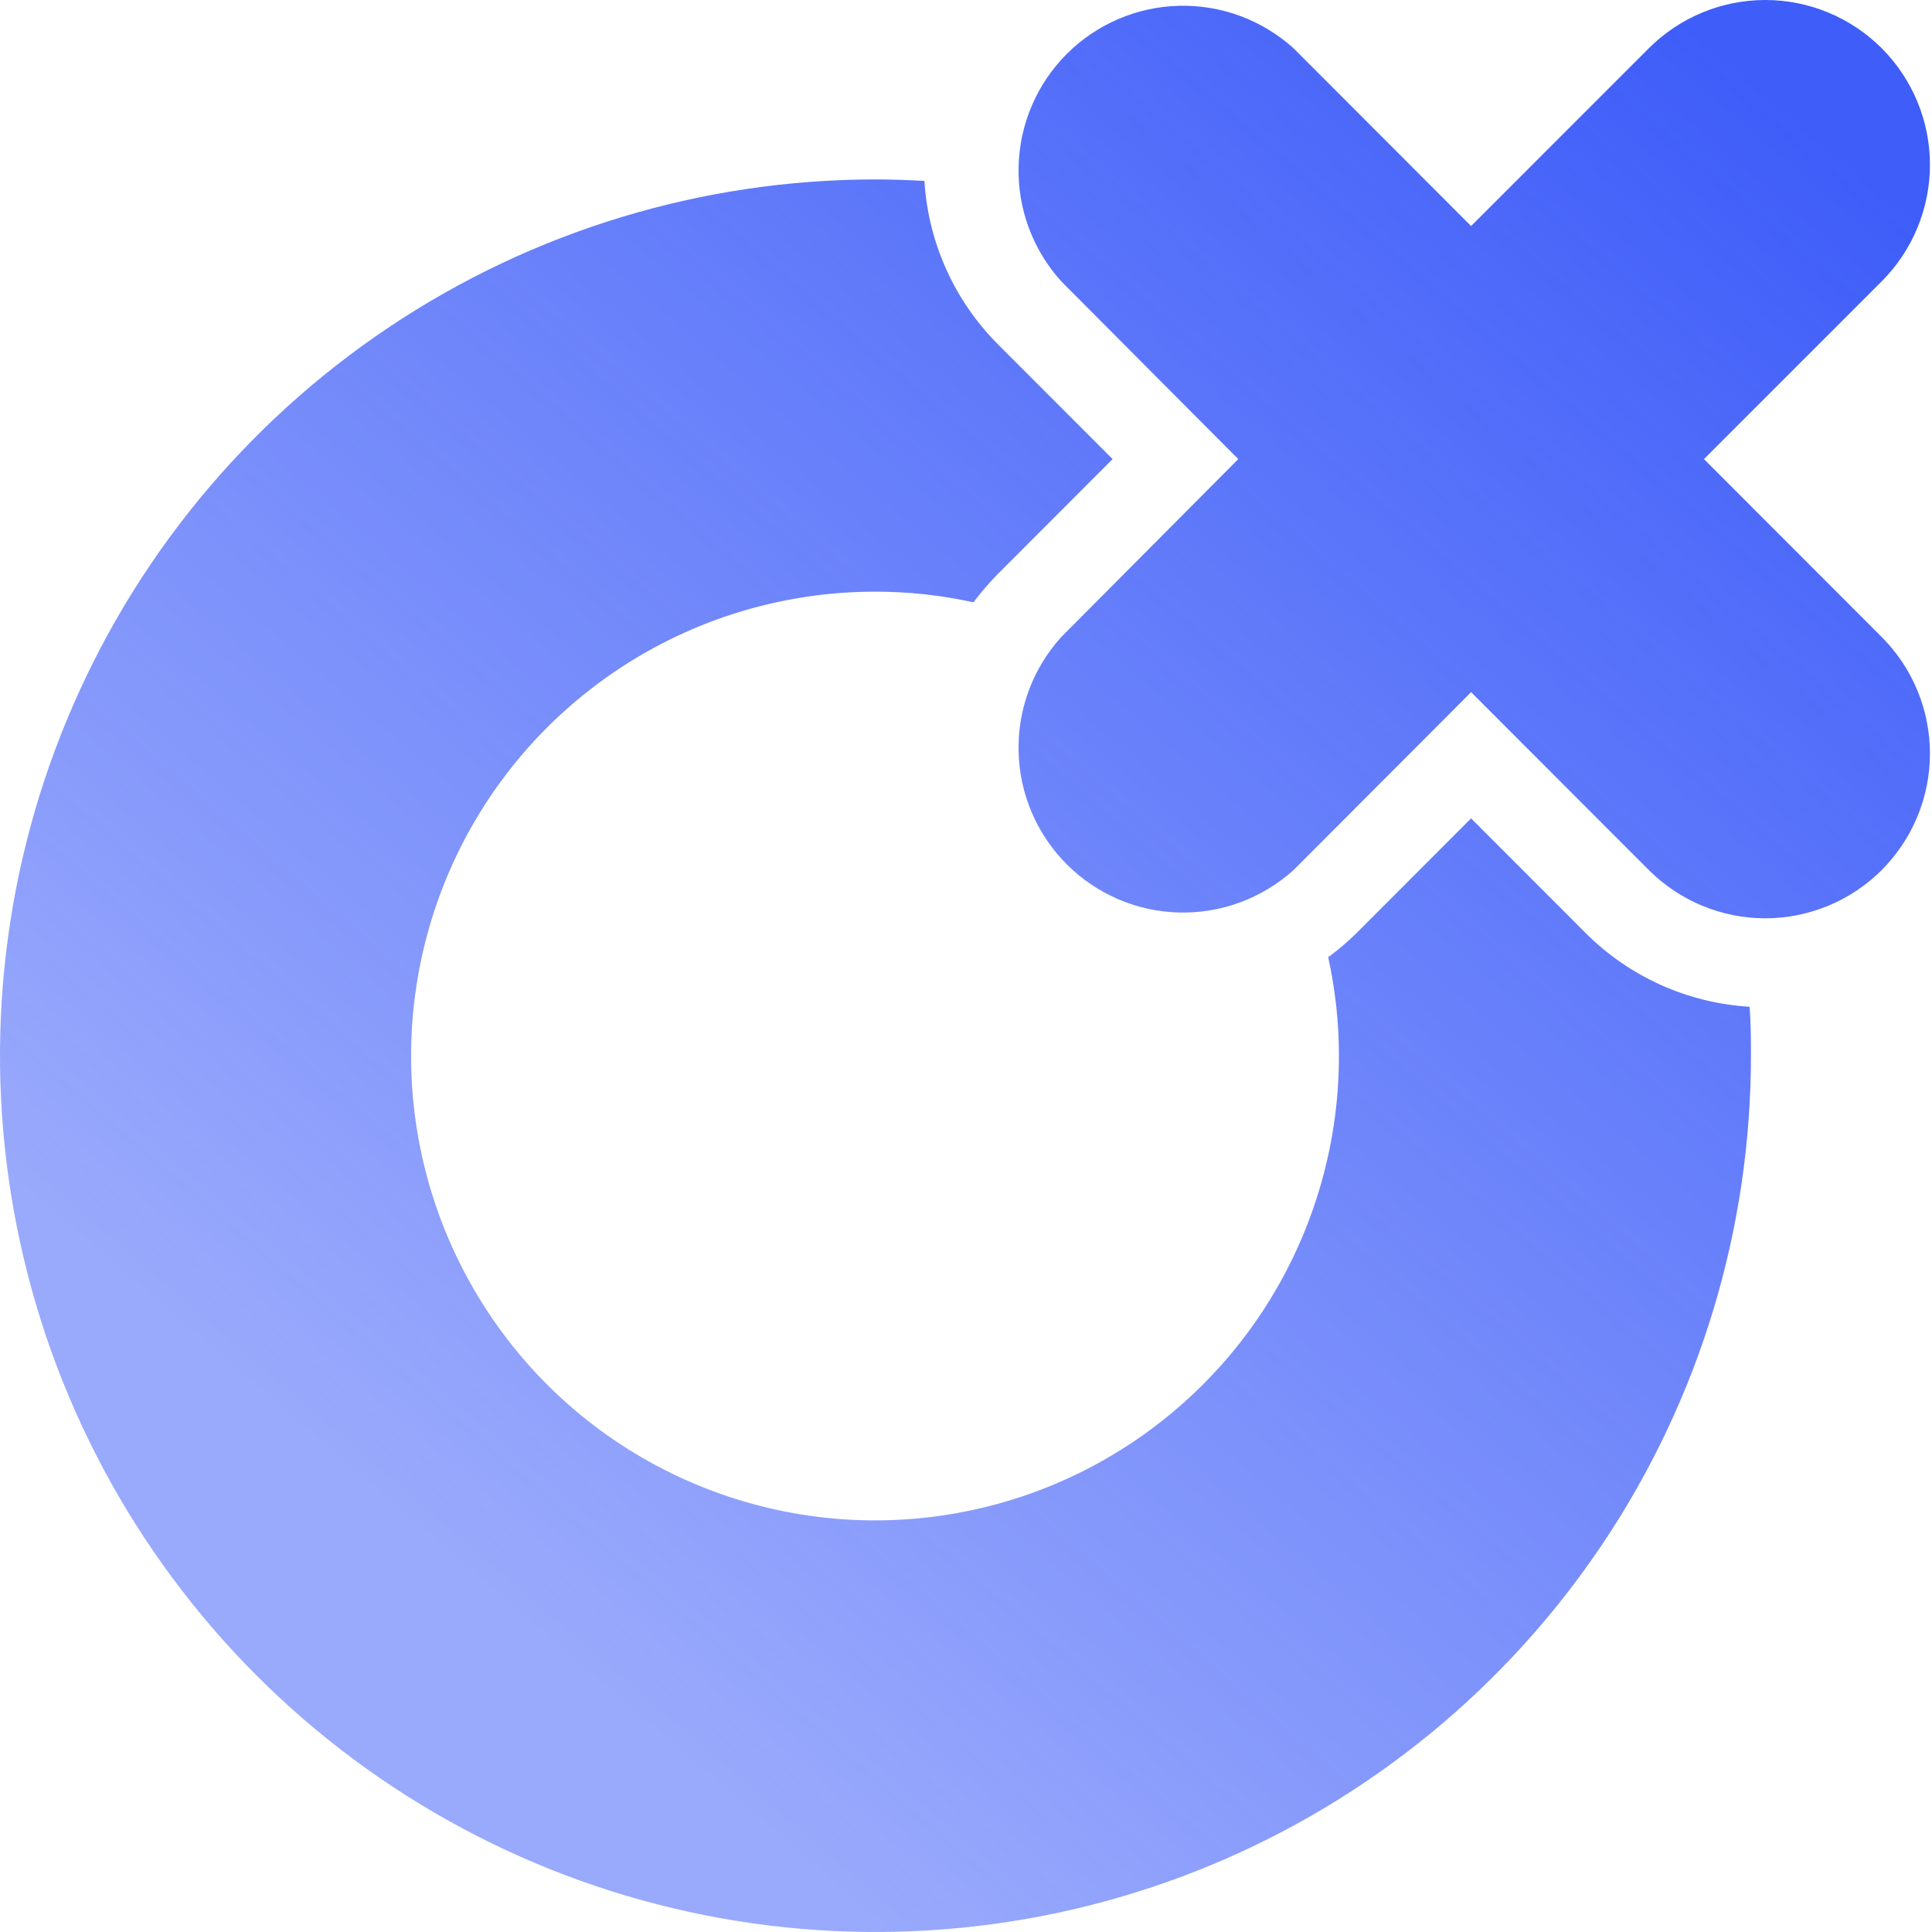 <svg width="32" height="32" viewBox="0 0 32 32" fill="none" xmlns="http://www.w3.org/2000/svg">
<path d="M26.264 15.455L24.366 13.555L22.468 15.455C22.322 15.599 22.165 15.733 21.999 15.854C22.117 16.39 22.177 16.937 22.177 17.486C22.178 19.008 21.728 20.495 20.885 21.761C20.041 23.026 18.841 24.013 17.437 24.596C16.033 25.178 14.488 25.332 12.997 25.035C11.506 24.739 10.136 24.007 9.061 22.932C7.986 21.856 7.254 20.486 6.957 18.994C6.66 17.502 6.812 15.955 7.393 14.549C7.974 13.143 8.959 11.942 10.223 11.097C11.487 10.251 12.973 9.8 14.493 9.8C15.041 9.799 15.588 9.858 16.123 9.976C16.249 9.81 16.384 9.652 16.53 9.504L18.428 7.604L16.53 5.704C15.807 4.98 15.374 4.017 15.311 2.996C15.049 2.983 14.786 2.972 14.501 2.972C11.633 2.972 8.829 3.823 6.445 5.418C4.06 7.013 2.201 9.28 1.104 11.932C0.006 14.584 -0.281 17.502 0.279 20.318C0.838 23.133 2.219 25.719 4.247 27.749C6.275 29.779 8.859 31.161 11.672 31.721C14.485 32.281 17.4 31.994 20.05 30.895C22.7 29.797 24.964 27.936 26.558 25.55C28.151 23.163 29.001 20.357 29.001 17.486C29.001 17.224 29.001 16.943 28.978 16.675C27.955 16.614 26.989 16.18 26.264 15.455Z" fill="url(#paint0_linear_20_5334)"/>
<path d="M28.223 7.604L31.167 4.66C31.678 4.148 31.966 3.453 31.966 2.729C31.966 2.006 31.678 1.311 31.167 0.799C30.655 0.288 29.962 9.34178e-09 29.239 0C28.515 -9.34178e-09 27.822 0.288 27.31 0.799L24.366 3.744L21.425 0.799C20.905 0.33 20.225 0.078 19.526 0.096C18.826 0.114 18.16 0.401 17.666 0.897C17.172 1.393 16.887 2.06 16.871 2.761C16.854 3.461 17.108 4.141 17.578 4.66L20.51 7.604L17.578 10.551C17.108 11.069 16.854 11.749 16.871 12.449C16.887 13.15 17.172 13.817 17.666 14.313C18.16 14.809 18.826 15.096 19.526 15.114C20.225 15.132 20.905 14.88 21.425 14.411L24.366 11.464L27.31 14.411C27.564 14.664 27.864 14.865 28.195 15.002C28.526 15.139 28.881 15.21 29.239 15.21C29.597 15.21 29.951 15.139 30.282 15.002C30.613 14.865 30.914 14.664 31.167 14.411C31.42 14.157 31.621 13.856 31.758 13.525C31.895 13.194 31.966 12.839 31.966 12.481C31.966 12.122 31.895 11.767 31.758 11.436C31.621 11.105 31.42 10.804 31.167 10.551L28.223 7.604Z" fill="url(#paint1_linear_20_5334)"/>
<defs>
<linearGradient id="paint0_linear_20_5334" x1="0.122" y1="31.911" x2="27.718" y2="-0.204" gradientUnits="userSpaceOnUse">
<stop offset="0.222" stop-color="#3E5DF9" stop-opacity="0.53"/>
<stop offset="1" stop-color="#3E5DF9"/>
</linearGradient>
<linearGradient id="paint1_linear_20_5334" x1="0.122" y1="31.911" x2="27.718" y2="-0.204" gradientUnits="userSpaceOnUse">
<stop offset="0.222" stop-color="#3E5DF9" stop-opacity="0.53"/>
<stop offset="1" stop-color="#3E5DF9"/>
</linearGradient>
</defs>
</svg>

